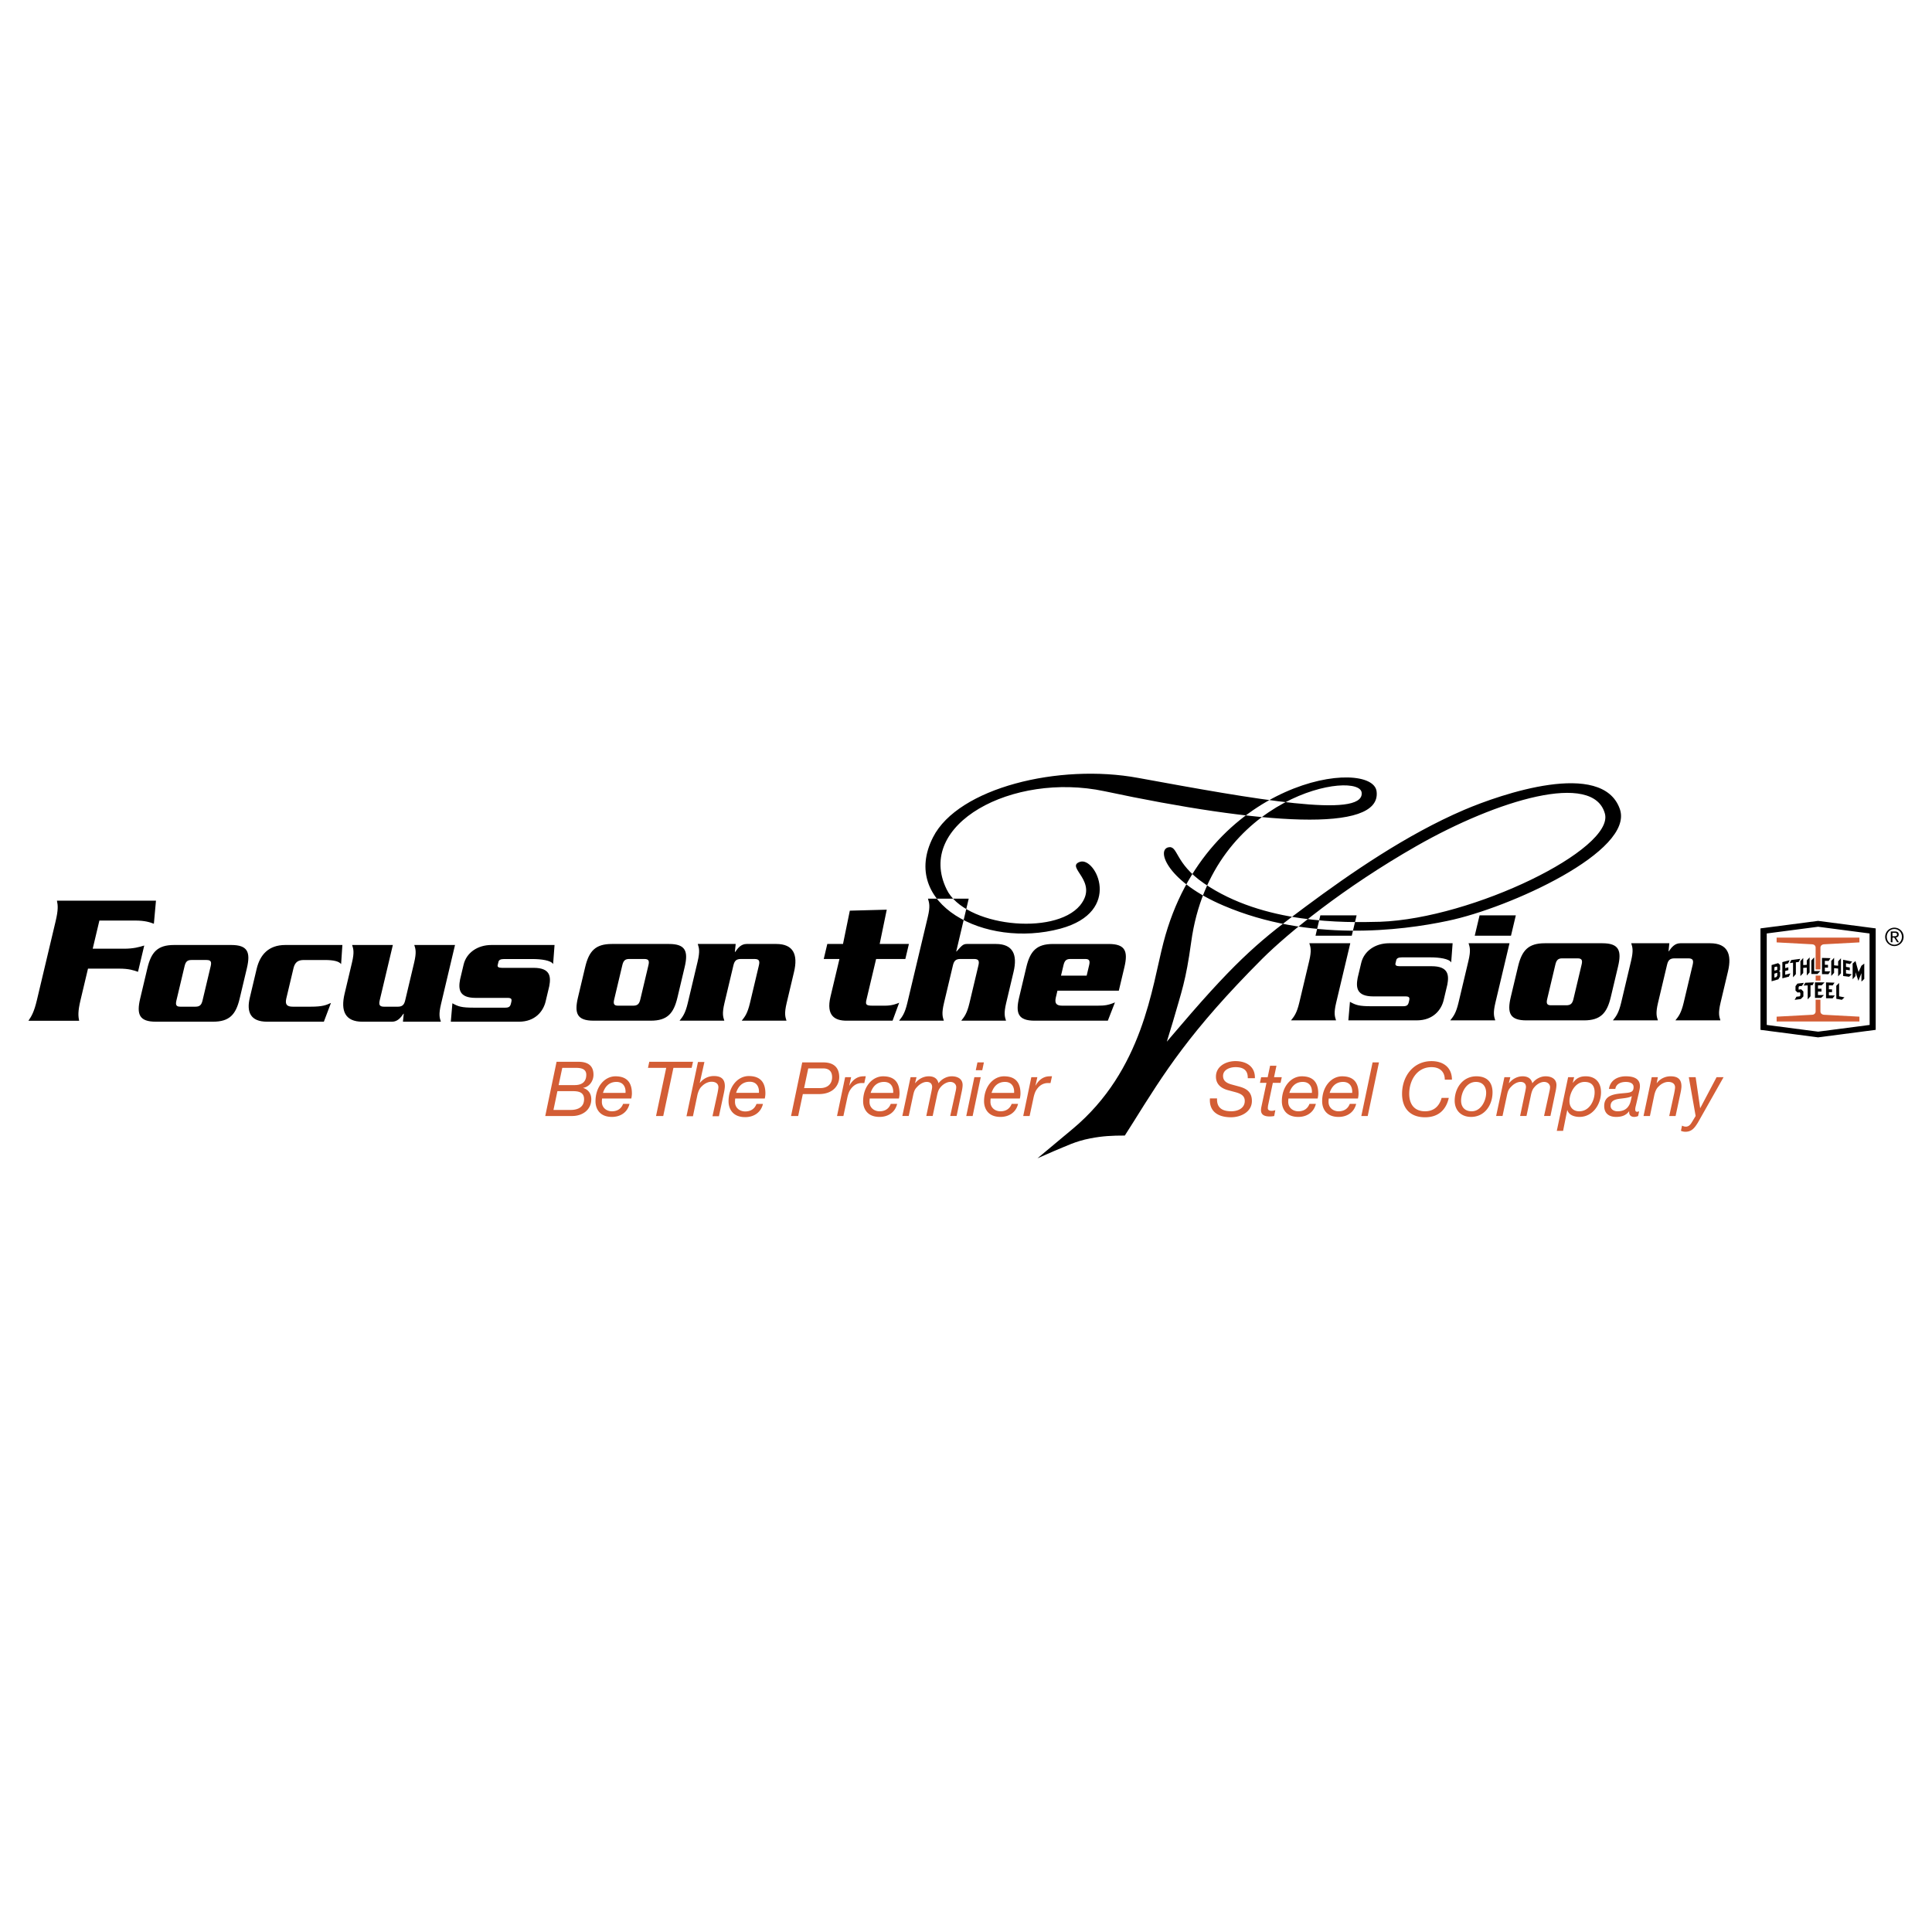 <svg xmlns="http://www.w3.org/2000/svg" width="2500" height="2500" viewBox="0 0 192.756 192.756"><g fill-rule="evenodd" clip-rule="evenodd"><path fill="#fff" d="M0 0h192.756v192.756H0V0z"/><path d="M130.619 95.876c.252-1.064.139-1.375.014-1.769h4.086l-1.408 5.927c-.254 1.064-.139 1.375-.014 1.768h-4.492c.312-.393.572-.703.826-1.768l.988-4.158zM142.84 96.4c1.684 0 1.736.9 1.561 1.834l-.365 1.539c-.232.982-1.043 2.029-2.682 2.029h-6.828l.158-1.85c.594.328.893.441 2.188.441h3.104c.373 0 .506-.098.58-.408l.039-.164c.072-.311-.014-.41-.387-.41h-3.197c-1.684 0-1.734-.9-1.557-1.85l.355-1.49c.279-1.178 1.387-1.964 2.789-1.964h6.33l-.143 1.916c-.207-.376-1.205-.507-2.062-.507h-2.854c-.359 0-.521.099-.564.278l-.078.328c-.043.181.074.278.432.278h3.181zM146.504 95.876c.254-1.064.139-1.375.016-1.769h4.084l-1.406 5.927c-.254 1.064-.141 1.375-.016 1.768h-4.49c.311-.393.572-.703.824-1.768l.988-4.158zm4.73-4.551l-.482 2.03h-3.617l.482-2.03h3.617zM160.709 99.479c-.381 1.604-1.02 2.324-2.674 2.324h-5.738c-1.652 0-1.949-.721-1.568-2.324l.725-3.045c.381-1.605 1.02-2.326 2.672-2.326h5.738c1.652 0 1.949.721 1.568 2.326l-.723 3.045zm-6.346.197c-.105.441-.023.621.381.621h1.529c.436 0 .604-.18.709-.621l.816-3.439c.105-.442.021-.622-.414-.622h-1.527c-.406 0-.574.18-.678.622l-.816 3.439zM166.551 94.108l-.082.802h.031c.266-.393.596-.802 1.143-.802h2.977c1.732 0 2.191 1.081 1.783 2.8l-.742 3.127c-.252 1.064-.139 1.375-.014 1.768h-4.492c.312-.393.574-.703.826-1.768l.898-3.782c.111-.475-.004-.638-.457-.638h-1.34c-.453 0-.648.164-.76.638l-.898 3.782c-.254 1.064-.141 1.375-.016 1.768h-4.49c.312-.393.572-.703.826-1.768l.986-4.159c.254-1.064.141-1.375.016-1.769h3.805v.001zM177.033 97.234v.303l.199-.058.086-.141v-.285l-.285.086v.095h-.281v-.588h.281v.2l.283-.082v-.284l-.054-.052-.229.066v.152h-.281v-.363l.654-.191.194.179v.504l-.098.116.098.097v.43l-.174.289-.674.195v-.668h.281zM177.826 95.99v1.617l.649-.168.154-.322-.518.135v-.379l.313-.08v-.285l-.313.082v-.392l.289-.075.149-.321-.723.188zM179.457 95.973l.158-.309-.902.119-.143.303.323-.041v1.461l.281-.317V96.01l.283-.037zM180.262 96.543v.783l.283-.31v-1.499l-.283.311v.434l-.354.022v-.707l-.283.31v1.498l.283-.309v-.512l.354-.021zM181 96.889v-1.372l-.281.311v1.344h.611l.281-.283H181zM181.781 95.571v1.618l.647.006.177-.281-.539-.004v-.371l.313.003v-.28l-.313-.006v-.391l.381.008.182-.276-.848-.026zM183.391 96.631v.781l.281-.308v-1.5l-.281.311v.433l-.403-.036v-.752l-.283.311v1.498l.283-.308v-.469l.403.039zM183.891 95.756v1.619l.597.076.266-.244-.578-.088v-.367l.377.06v-.285l-.377-.06v-.363l.404.082.207-.251-.896-.179zM185.719 97.09l-.307.764-.291-.86v.389l-.283.32v-1.566l.283-.256.309 1.098.283-.628.285-.214v1.531l-.283.266.004-.844zM182.184 98.016v1.576l.658.01.217-.282-.586-.011-.004-.325.312.002v-.279l-.312-.006v-.392l.381.007.181-.275-.847-.025zM182.037 98.01h-.957v1.551h.613l.28-.282h-.596l.004-.351h.348v-.282h-.348v-.337h.359l.297-.299zM180.842 98.293l.14-.283-.869.039-.162.281.403-.016v1.397l.281-.315v-1.095l.207-.008zM183.209 99.65l.553.102.261-.244-.535-.108v-1.33l-.283.282.004 1.298z"/><path d="M179.549 99.004l.07.066v.254l-.066.082-.323.039-.175.309.613-.08.256-.262v-.488l-.219-.221-.26.029.006-.265.055-.071.283-.035.18-.302-.643.076-.189.256v.445l.209.189.203-.021z"/><path d="M181.396 102.928l-5.128-.67v-9.126l5.127-.67 5.13.67.006 5.655h.608v-6.161l-5.748-.75-5.748.75v10.122l5.748.75 5.748-.75v-3.961h-.608l.004 3.471-5.139.67zM189.002 92.554c.5 0 .92.395.92.913 0 .527-.42.922-.92.922a.917.917 0 1 1 0-1.835zm0 1.7c.424 0 .752-.338.752-.788 0-.439-.328-.778-.752-.778-.43 0-.758.339-.758.778 0 .45.328.788.758.788zm-.359-1.32h.416c.254 0 .375.101.375.307 0 .193-.123.274-.283.292l.307.474h-.178l-.293-.461h-.176v.461h-.168v-1.073zm.168.476h.174c.146 0 .281-.007.281-.177 0-.142-.121-.164-.234-.164h-.221v.341z"/><path d="M181.625 96.717V94.54c0-.18.152-.311.326-.326l3.564-.192v-.478h-8.26v.478l3.564.192c.191.015.326.146.326.326v2.177h.48zM181.625 100.916c0 .18.146.312.326.326l3.564.191v.479h-8.26v-.479l3.564-.191c.188-.01.326-.146.326-.326v-1.178h.479v1.178h.001zM181.15 97.836v-.5h.479v.5h-.479z" fill="#d35d35"/><path d="M8.032 99.785c-.271 1.141-.235 1.592-.132 2.059H2.834c.325-.467.575-.918.846-2.059l1.868-7.867c.271-1.142.235-1.591.132-2.06h9.881l-.208 2.304c-.41-.15-.87-.319-1.886-.319h-3.55l-.667 2.81h3.104c.999 0 1.538-.168 2.038-.318l-.623 2.623c-.428-.15-.888-.318-1.887-.318H8.779l-.747 3.145zM23.913 99.623c-.379 1.596-1.014 2.312-2.658 2.312h-5.708c-1.644 0-1.939-.717-1.56-2.312l.719-3.029c.378-1.596 1.014-2.312 2.658-2.312h5.708c1.644 0 1.939.716 1.561 2.312l-.72 3.029zm-6.312.195c-.104.439-.023.619.38.619h1.52c.434 0 .601-.18.706-.619l.812-3.42c.104-.439.023-.619-.411-.619h-1.52c-.403 0-.57.179-.674.619l-.813 3.42zM28.556 99.656c-.116.553.062.781.652.781h1.784c1.209 0 1.559-.162 2.028-.375l-.708 1.873h-5.661c-1.675 0-2.063-.977-1.731-2.377l.688-2.898c.333-1.401 1.185-2.378 2.86-2.378h5.692l-.127 1.906c-.213-.277-.74-.408-1.625-.408h-2.094c-.589 0-.876.228-1.023.782l-.735 3.094zM40.201 101.936l.081-.797h-.031c-.264.391-.593.797-1.136.797h-2.962c-1.722 0-2.18-1.074-1.774-2.785l.738-3.109c.252-1.059.139-1.369.015-1.759h4.063l-1.311 5.521c-.112.473.004.635.454.635h1.333c.45 0 .644-.162.756-.635l.893-3.762c.251-1.059.139-1.369.014-1.759h4.063L44 100.178c-.251 1.059-.139 1.367-.014 1.758h-3.785zM53.248 96.562c1.675 0 1.726.896 1.553 1.823l-.364 1.531c-.232.977-1.038 2.02-2.666 2.02h-6.793l.158-1.84c.589.326.888.439 2.175.439h3.087c.372 0 .504-.098.577-.406l.039-.164c.073-.309-.012-.406-.384-.406h-3.179c-1.675 0-1.726-.896-1.548-1.84l.352-1.482c.278-1.173 1.379-1.955 2.775-1.955h6.297l-.143 1.906c-.206-.375-1.198-.505-2.052-.505h-2.838c-.356 0-.52.098-.562.277l-.078.326c-.042.178.074.276.431.276h3.163zM67.589 99.521c-.379 1.596-1.014 2.312-2.658 2.312h-5.708c-1.644 0-1.939-.717-1.56-2.312l.719-3.029c.379-1.596 1.015-2.312 2.658-2.312h5.708c1.644 0 1.939.717 1.56 2.312l-.719 3.029zm-6.312.196c-.104.439-.023.619.381.619h1.52c.435 0 .601-.18.705-.619l.812-3.42c.104-.439.022-.619-.412-.619h-1.52c-.403 0-.57.179-.674.619l-.812 3.42zM73.399 94.18l-.081.798h.031c.264-.391.593-.798 1.136-.798h2.962c1.722 0 2.18 1.075 1.774 2.785l-.738 3.109c-.251 1.059-.139 1.369-.015 1.76h-4.466c.31-.391.569-.701.821-1.76l.893-3.762c.112-.472-.004-.634-.454-.634h-1.334c-.45 0-.644.163-.755.634l-.894 3.762c-.251 1.059-.139 1.369-.014 1.76h-4.467c.31-.391.57-.701.821-1.76l.982-4.135c.251-1.059.139-1.368.014-1.759h3.784zM84.787 90.857l3.684-.098-.705 3.42h2.916l-.356 1.499H87.41l-.958 4.039c-.116.488-.07.619.582.619h1.288c.713 0 1.198-.213 1.388-.293l-.658 1.791h-4.591c-1.163 0-2.055-.488-1.603-2.395l.894-3.761h-1.567l.355-1.499h1.567l.68-3.322zM135.348 91.325l-.482 2.03h-3.617l.482-2.03h3.617zm10.724-10.522c-5.744 2.459-11.352 6.337-15.809 9.647-4.258 3.169-6.621 5.013-12.432 11.823l-1.418 1.656.607-1.988c.877-3.072 1.283-4.02 1.824-7.944 2.025-14.85 16.947-17.188 17.014-14.87.135 2.554-10.674.615-22.295-1.513-7.904-1.466-17.97.993-20.47 5.911-3.378 6.622 5.134 11.161 12.701 9.127 6.285-1.702 3.514-7.188 1.961-6.668-1.555.52 1.959 1.939 0 4.351-2.568 3.074-11.554 2.081-13.31-1.608C91.271 82.249 101 77 110.188 78.938c15.539 3.311 27.631 4.209 27.158.048-.338-3.453-17.014-1.399-21.27 15.059-1.15 4.399-2.027 12.721-9.055 18.586l-3.512 2.932 1.621-.709c1.283-.52 2.162-.994 3.648-1.277 1.215-.236 2.162-.283 3.445-.283l.811-1.277c3.107-4.965 5.676-9.127 12.904-16.363 2.566-2.554 8.107-7.094 15.402-11.255 8.041-4.587 17.635-7.472 18.783-3.216.945 3.547-13.176 10.451-22.43 10.783-3.582.094-11.621.237-17.566-3.831-2.973-2.034-2.568-3.831-3.582-3.594-1.215.331.068 3.5 5.541 5.817 8.512 3.642 17.701 2.506 22.363 1.513 6.146-1.277 18.646-6.952 17.16-11.161-1.755-4.967-11.888-1.468-15.537.093zm-49.424 8.859l-1.245 5.267h.031c.55-.619.659-.75 1.062-.75h2.854c1.723 0 2.18 1.075 1.773 2.785l-.738 3.109c-.25 1.059-.139 1.369-.014 1.76h-4.467c.31-.391.569-.701.821-1.76l.894-3.762c.111-.472-.006-.634-.455-.634H95.83c-.45 0-.644.163-.755.634l-.894 3.762c-.251 1.059-.138 1.369-.014 1.76h-4.466c.31-.391.569-.701.821-1.76l2.049-8.607c.251-1.059.138-1.368.014-1.805h4.063v.001z"/><path d="M105.502 98.838l-.17.717c-.117.553.062.781.65.781h3.521c.697 0 1.082-.049 1.736-.326l-.711 1.824h-7.291c-1.643 0-1.938-.717-1.559-2.312l.719-3.029c.379-1.596 1.014-2.312 2.658-2.312h5.566c1.645 0 1.939.717 1.561 2.312l-.557 2.346h-6.123v-.001zm2.914-1.498l.248-1.043c.104-.439.021-.619-.381-.619h-1.504c-.404 0-.57.179-.674.619l-.248 1.043h2.559z"/><path d="M60.071 109.6a2.37 2.37 0 0 0-.022.336c0 .6.487.938 1.003.938.554 0 .936-.264 1.116-.742h.637c-.202.854-.906 1.303-1.752 1.303-1.281 0-1.64-.883-1.64-1.559 0-1.482.929-2.492 1.992-2.492 1.139 0 1.64.621 1.64 1.715 0 .201-.038.396-.06.502h-2.914v-.001zm2.336-.563c.045-.547-.202-1.094-.906-1.094-.749 0-1.153.494-1.341 1.094h2.247zM80.039 105.996h2.104c1.026 0 1.587.502 1.587 1.477 0 .666-.472 1.684-2.044 1.684h-1.587l-.465 2.188h-.711l1.116-5.349zm.187 2.563h1.61c.764 0 1.184-.449 1.184-1.086 0-.66-.405-.877-.876-.877h-1.505l-.413 1.963zM84.319 107.473h.6l-.188.83h.015c.299-.531.756-.92 1.408-.92.075 0 .15-.016.225 0l-.149.68c-.06-.006-.127-.006-.188-.006-.157 0-.232 0-.382.037-.352.09-.622.322-.824.629-.172.248-.262.613-.322.906l-.367 1.715h-.637l.809-3.871zM86.774 109.6a2.528 2.528 0 0 0-.022.336c0 .6.487.938 1.003.938.555 0 .937-.264 1.116-.742h.637c-.203.854-.907 1.303-1.753 1.303-1.28 0-1.641-.883-1.641-1.559 0-1.482.929-2.492 1.993-2.492 1.138 0 1.64.621 1.64 1.715 0 .201-.038.396-.06.502h-2.913v-.001zm2.337-.563c.045-.547-.202-1.094-.906-1.094-.749 0-1.153.494-1.34 1.094h2.246zM90.848 107.473h.592l-.143.576.015.014c.33-.404.816-.68 1.349-.68.486 0 .861.193.974.695.299-.412.809-.695 1.326-.695.546 0 1.079.238 1.079.867 0 .225-.061.555-.113.771l-.487 2.322h-.637l.54-2.457c.03-.119.06-.307.06-.418 0-.301-.254-.525-.591-.525-.359 0-.756.256-.974.531-.21.225-.292.541-.359.869l-.427 2h-.637l.465-2.209c.067-.299.12-.592.12-.682 0-.322-.195-.51-.539-.51-.353 0-.727.24-.952.494-.27.262-.329.494-.412.877l-.435 2.029h-.637l.823-3.869zM97.213 107.473h.637l-.809 3.871h-.637l.809-3.871zm.787-.698h-.645l.164-.779h.645l-.164.779zM98.838 109.6a2.369 2.369 0 0 0-.021.336c0 .6.486.938 1.002.938.555 0 .938-.264 1.117-.742h.637c-.203.854-.906 1.303-1.754 1.303-1.279 0-1.639-.883-1.639-1.559 0-1.482.928-2.492 1.992-2.492 1.139 0 1.641.621 1.641 1.715 0 .201-.039.396-.061.502h-2.914v-.001zm2.338-.563c.043-.547-.203-1.094-.908-1.094-.748 0-1.152.494-1.34 1.094h2.248zM102.896 107.473h.6l-.188.83h.016c.299-.531.756-.92 1.408-.92.074 0 .148-.016.225 0l-.15.68c-.061-.006-.127-.006-.188-.006-.156 0-.232 0-.381.037-.354.09-.623.322-.824.629-.172.248-.264.613-.322.906l-.367 1.715h-.637l.808-3.871zM124.49 107.576c.021-.846-.494-1.107-1.229-1.107-.525 0-1.236.238-1.236.875 0 .518.383.727.869.861l.719.195c.666.18 1.289.486 1.289 1.445 0 1.102-1.117 1.625-2.082 1.625-1.289 0-2.195-.568-2.105-1.879h.711c-.045.967.555 1.281 1.424 1.281.666 0 1.34-.309 1.34-1.027 0-.547-.426-.74-.951-.883l-.727-.195c-.637-.172-1.197-.562-1.197-1.348 0-1.033.996-1.551 1.947-1.551 1.057 0 1.977.518 1.939 1.707h-.711v.001zM127.111 107.473h.771l-.119.561h-.771l-.48 2.277c-.008.09-.021.164-.021.254 0 .203.188.264.381.264.127 0 .248-.031.367-.068l-.111.584a2.22 2.22 0 0 1-.449.045c-.473 0-.869-.135-.869-.629 0-.111.014-.201.037-.322l.51-2.404h-.652l.119-.561h.652l.24-1.146h.637l-.242 1.145zM128.549 109.6a2.369 2.369 0 0 0-.021.336c0 .6.486.938 1.004.938.553 0 .936-.264 1.115-.742h.637c-.203.854-.906 1.303-1.752 1.303-1.281 0-1.641-.883-1.641-1.559 0-1.482.928-2.492 1.992-2.492 1.139 0 1.639.621 1.639 1.715 0 .201-.037.396-.059.502h-2.914v-.001zm2.338-.563c.045-.547-.203-1.094-.908-1.094-.748 0-1.152.494-1.34 1.094h2.248zM132.57 109.6a2.369 2.369 0 0 0-.021.336c0 .6.486.938 1.002.938.555 0 .938-.264 1.117-.742h.637c-.203.854-.906 1.303-1.754 1.303-1.279 0-1.639-.883-1.639-1.559 0-1.482.928-2.492 1.992-2.492 1.137 0 1.639.621 1.639 1.715 0 .201-.037.396-.059.502h-2.914v-.001zm2.336-.563c.047-.547-.201-1.094-.906-1.094-.748 0-1.152.494-1.34 1.094h2.246zM136.943 105.996h.637l-1.123 5.348h-.637l1.123-5.348zM144.545 109.539c-.27 1.199-1.049 1.932-2.367 1.932-1.461 0-2.293-.869-2.293-2.344 0-1.73 1.109-3.258 2.938-3.258 1.152 0 2.037.613 2.037 1.85h-.713c0-.838-.547-1.25-1.324-1.25-1.492 0-2.225 1.369-2.225 2.658 0 1.033.508 1.746 1.58 1.746.877 0 1.422-.502 1.654-1.334h.713zM147.301 107.383c1.033 0 1.609.568 1.609 1.602 0 1.266-.785 2.449-2.143 2.449-1.018 0-1.633-.682-1.633-1.617.001-1.266.811-2.434 2.167-2.434zm-.465 3.49c.928 0 1.438-1.072 1.438-1.836 0-.607-.322-1.094-1.018-1.094-.975 0-1.482 1.064-1.482 1.865-.001.637.365 1.065 1.062 1.065zM150.094 107.473h.592l-.143.576.016.014c.33-.404.816-.68 1.348-.68.486 0 .861.193.975.695.299-.412.809-.695 1.324-.695.547 0 1.08.238 1.08.867 0 .225-.061.555-.113.771l-.486 2.322h-.637l.539-2.457c.029-.119.061-.307.061-.418 0-.301-.256-.525-.592-.525-.359 0-.758.256-.975.531-.209.225-.291.541-.359.869l-.426 2h-.637l.463-2.209c.068-.299.121-.592.121-.682 0-.322-.195-.51-.539-.51-.354 0-.727.24-.951.494-.27.262-.33.494-.412.877l-.436 2.029h-.637l.824-3.869zM156.451 107.473h.6l-.135.553h.016c.381-.502.764-.643 1.281-.643.988 0 1.52.643 1.52 1.588 0 1.176-.795 2.463-2.15 2.463-.471 0-1.055-.164-1.205-.682h-.014l-.414 2.074h-.629l1.13-5.353zm1.649.47c-.967 0-1.514 1.117-1.514 1.926 0 .576.346 1.004.975 1.004 1.012 0 1.535-1.049 1.535-1.902 0-.631-.299-1.028-.996-1.028zM160.525 108.641c.127-.861.854-1.258 1.678-1.258.748 0 1.414.201 1.414.988 0 .217-.074.494-.119.703l-.246 1.057c-.031.156-.105.375-.105.555s.082.238.188.238a.668.668 0 0 0 .201-.051l-.098.471a.964.964 0 0 1-.389.09c-.352 0-.539-.209-.502-.547l-.016-.014c-.27.359-.643.561-1.295.561-.645 0-1.184-.299-1.184-1.094 0-1.123 1.102-1.197 1.955-1.273.674-.059.975-.096.975-.613 0-.42-.443-.51-.779-.51-.486 0-.967.195-1.041.697h-.637zm.862 2.232c.494 0 .861-.166 1.086-.51.209-.293.246-.637.336-.996h-.014c-.277.164-.779.201-1.244.262-.457.068-.861.209-.861.705-.001.357.337.539.697.539zM164.793 107.473h.613l-.119.584h.016a1.711 1.711 0 0 1 1.377-.674c.727 0 1.078.314 1.078.996 0 .164-.043.457-.111.756l-.473 2.209h-.635l.494-2.262c.029-.143.088-.465.088-.6 0-.367-.299-.539-.674-.539-.352 0-.719.195-.957.449-.227.195-.346.502-.428.809l-.449 2.143h-.637l.817-3.871zM169.398 112.004c-.314.502-.598.912-1.25.912-.15 0-.322-.037-.441-.096l.111-.518a.786.786 0 0 0 .367.105c.285 0 .449-.174.6-.42l.389-.645-.682-3.871h.682l.449 3.078h.016l1.625-3.078h.697l-2.563 4.533zM69.636 105.955h.644l-.462 2.068.016.016a1.738 1.738 0 0 1 1.394-.682c.735 0 1.091.318 1.091 1.008 0 .166-.045.463-.113.766l-.478 2.234h-.644l.5-2.287c.03-.145.091-.471.091-.607 0-.371-.303-.545-.682-.545-.356 0-.728.197-.97.455-.227.197-.348.508-.432.818l-.455 2.166h-.645l1.145-5.41zM73.353 109.6a2.64 2.64 0 0 0-.022.342c0 .605.492.947 1.016.947.561 0 .947-.266 1.129-.75h.645c-.205.863-.917 1.318-1.773 1.318-1.296 0-1.66-.895-1.66-1.576 0-1.5.94-2.523 2.017-2.523 1.151 0 1.659.629 1.659 1.734 0 .205-.038.402-.061.508h-2.95zm2.365-.569c.045-.553-.205-1.105-.917-1.105-.758 0-1.167.5-1.357 1.105h2.274zM69.007 106.539h-1.819l-1.016 4.805h-.719l1.015-4.805h-1.819l.129-.605h4.365l-.136.605zM55.529 105.934h2.175c1.061 0 1.508.477 1.508 1.295 0 .6-.394 1.205-1.03 1.305v.014c.492.145.811.547.811 1.123 0 1.037-.849 1.674-1.917 1.674H54.4l1.129-5.411zm-.31 4.804h1.742c.356 0 1.312-.084 1.312-1.068 0-.689-.523-.805-1.114-.805h-1.546l-.394 1.873zm.515-2.478h1.607c.75 0 1.152-.355 1.152-1.031 0-.637-.614-.689-1.062-.689h-1.333l-.364 1.72z" fill="#d35d35"/></g></svg>